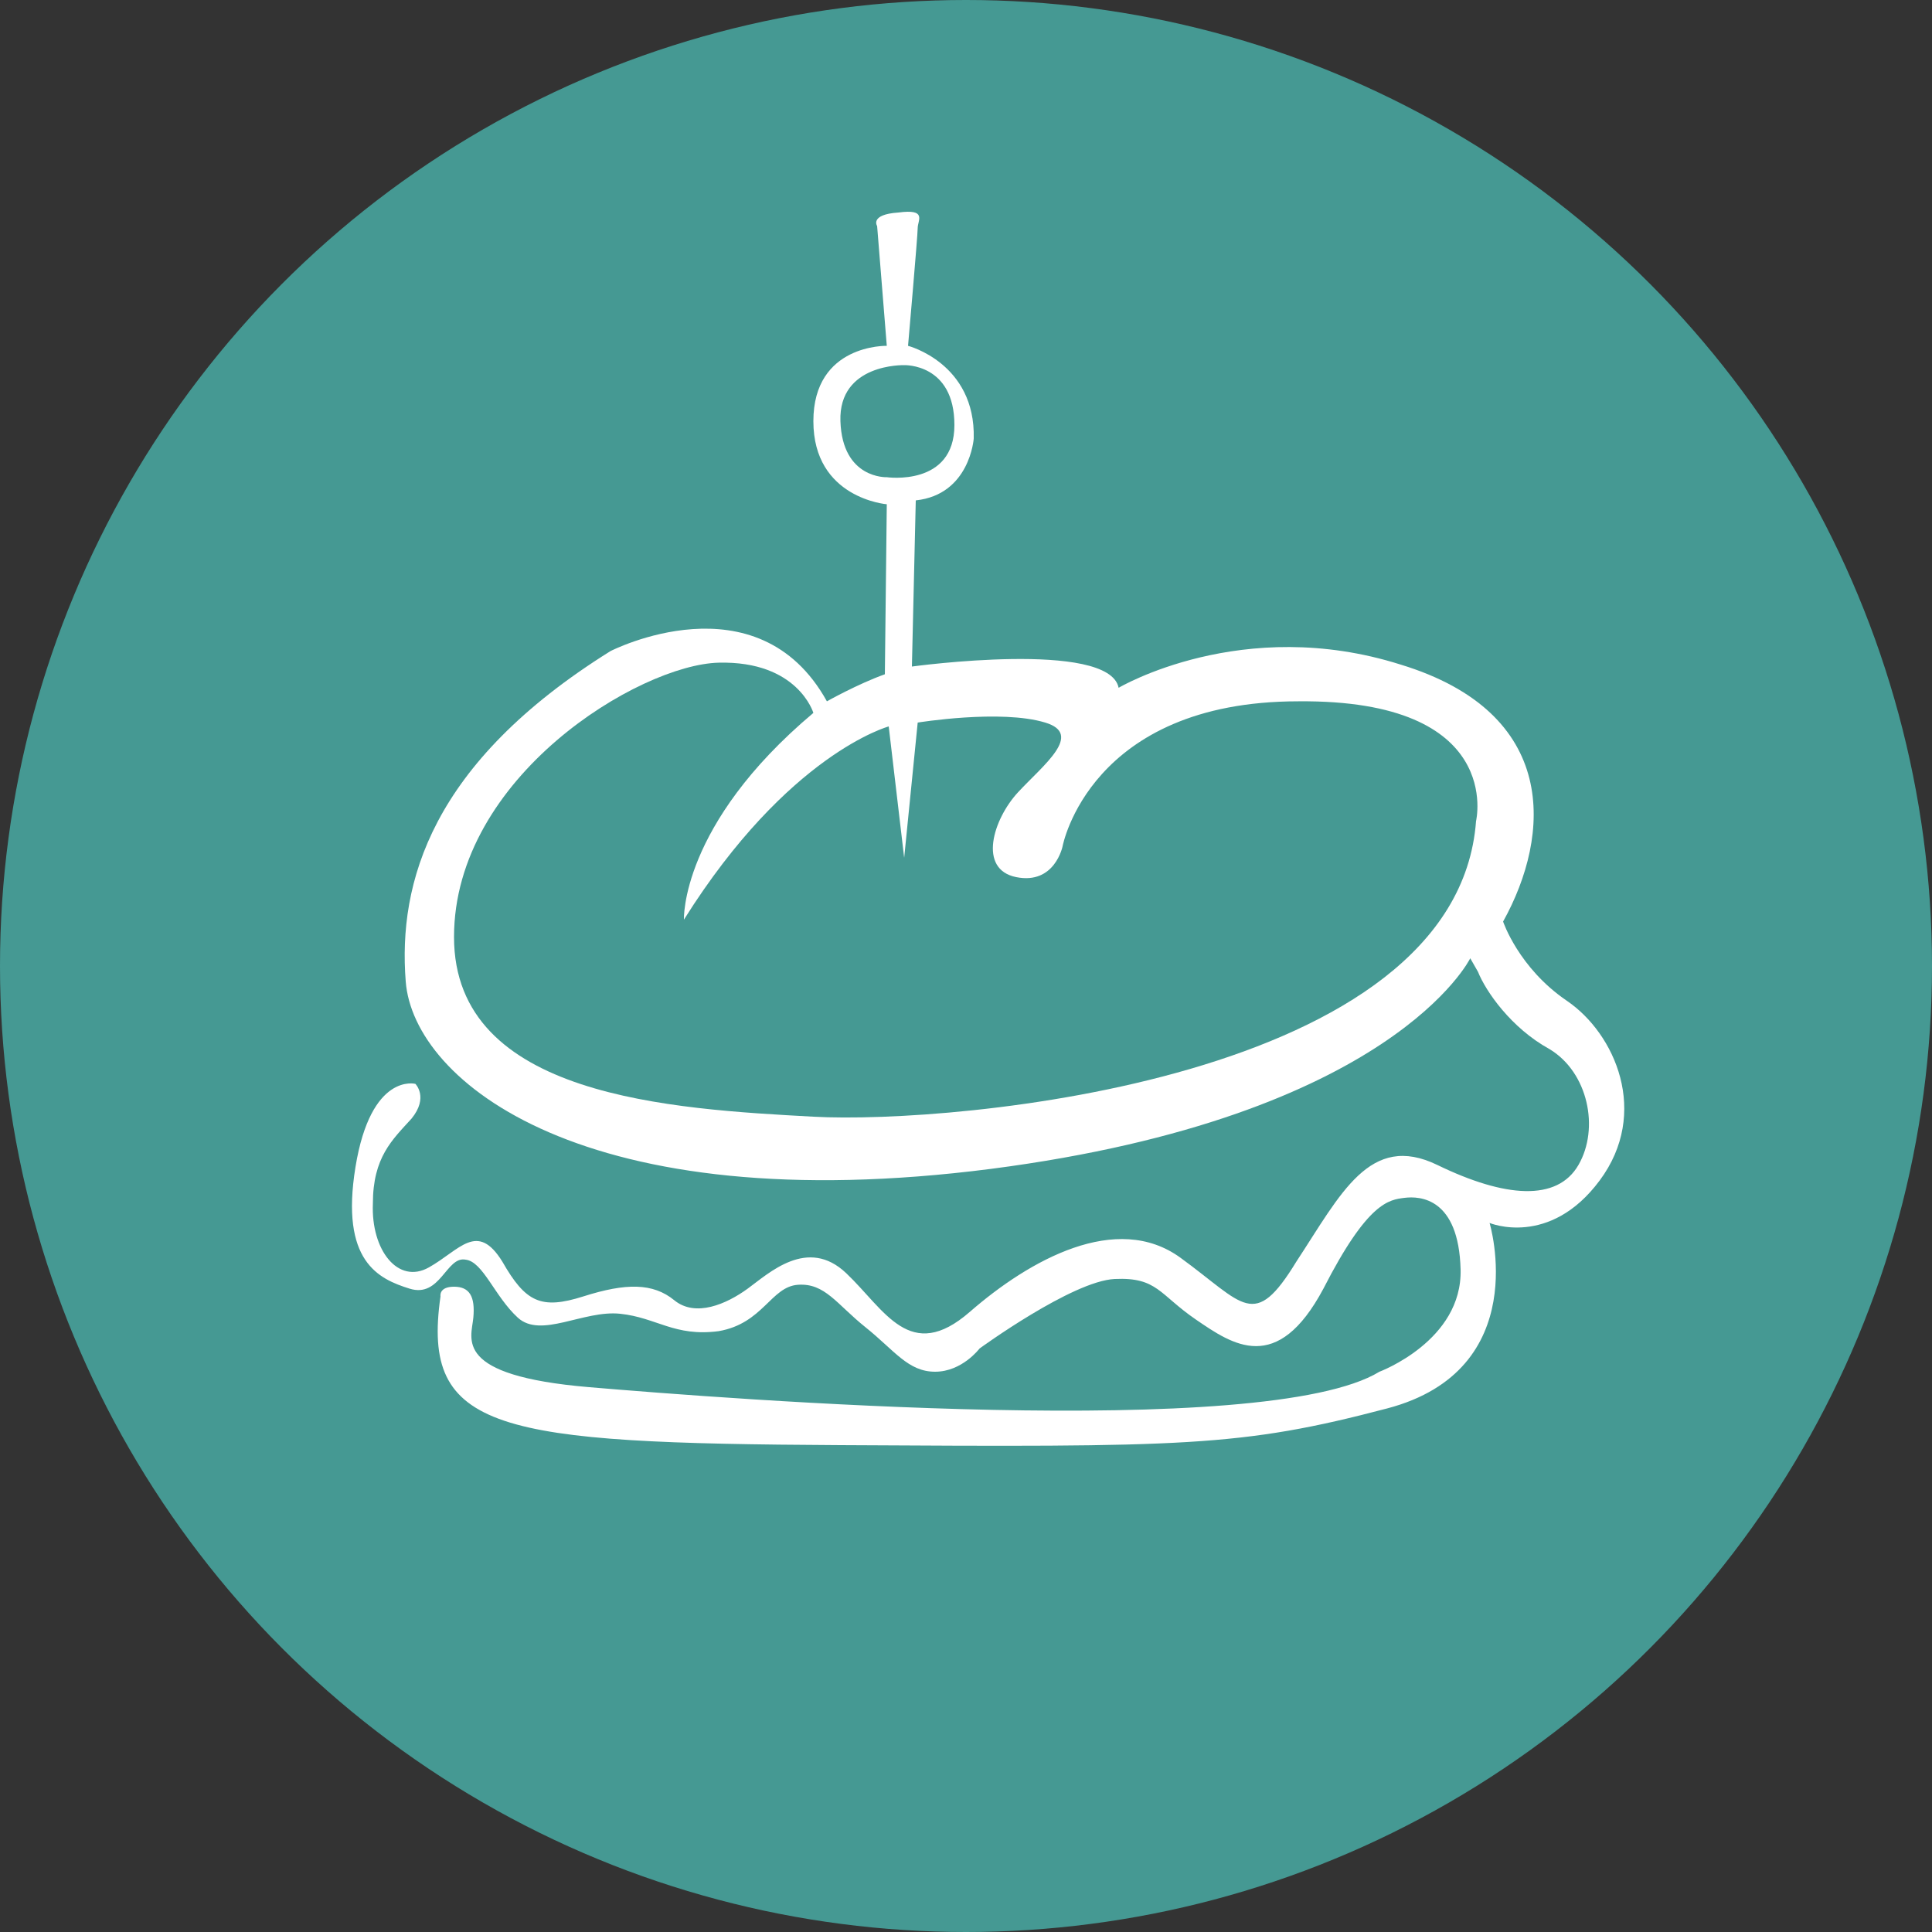 <?xml version="1.0" encoding="utf-8"?>
<!-- Generator: Adobe Illustrator 25.2.1, SVG Export Plug-In . SVG Version: 6.00 Build 0)  -->
<svg version="1.1" id="Livello_1" xmlns="http://www.w3.org/2000/svg" xmlns:xlink="http://www.w3.org/1999/xlink" x="0px" y="0px"
	 viewBox="0 0 100 100" style="enable-background:new 0 0 100 100;" xml:space="preserve">
<rect x="0" y="0" width="100" height="100" fill="#333333" stroke="none"/>
<style type="text/css">
	.st0{fill:#459993;}
	.st1{fill:#FFFFFF;}
</style>
<circle class="st0" cx="50" cy="50" r="50"/>
<path class="st1" d="M45.9,17.9l-0.5-6.2c0,0-0.4-0.6,1.1-0.7c1.5-0.2,1,0.4,1,0.8S47,17.9,47,17.9s3.5,0.9,3.4,4.8
	c0,0-0.2,2.9-3,3.2l-0.2,8.6c0,0,10.2-1.4,10.7,1.1c0,0,6.4-3.8,14.6-1.2c8.2,2.5,7.8,8.8,5.3,13.3c0,0,0.8,2.4,3.3,4.1
	c2.5,1.7,4.3,5.8,1.7,9.3c-2.6,3.5-5.7,2.2-5.7,2.2s2.3,7.6-5.3,9.6c-7.6,2-10.5,2-28.3,1.9s-21.7-0.7-20.7-7.7c0,0-0.1-0.5,0.7-0.5
	s1.1,0.5,1,1.6s-1.1,3,6,3.6s35,2.8,40.9-0.8c0,0,4.3-1.6,4.2-5.3s-2.1-3.8-2.9-3.7s-1.9,0.2-4.2,4.7c-2.4,4.5-4.7,2.9-6.6,1.6
	s-2-2.2-4.2-2.1s-7,3.6-7,3.6S49.8,71,48.4,71s-2.1-1.1-3.6-2.3s-2.1-2.3-3.5-2.2s-1.8,2-4.1,2.4c-2.3,0.3-3.2-0.7-5.1-0.9
	c-1.9-0.2-4.1,1.3-5.3,0.2s-1.8-2.9-2.7-3c-1-0.2-1.3,2-2.9,1.5s-3.6-1.4-2.8-6.3s3.1-4.3,3.1-4.3s0.7,0.7-0.2,1.8c-1,1.1-2,2-2,4.4
	c-0.1,2.4,1.3,4.2,2.9,3.3s2.5-2.4,3.8-0.3c1.2,2.1,2,2.5,4.2,1.8s3.6-0.7,4.7,0.2c1.1,0.9,2.7,0.2,3.8-0.6c1.1-0.8,3.1-2.7,5.1-0.8
	c2,1.9,3.3,4.7,6.4,2s7.6-5.2,10.9-2.8c3.3,2.4,3.8,3.8,6,0.2c2.3-3.5,3.8-6.7,7.3-5s6.2,1.9,7.3,0c1.1-1.9,0.5-4.8-1.5-6
	c-2-1.1-3.3-3-3.7-4l-0.4-0.7c0,0-4,8.2-24.8,10.9c-21,2.7-29.9-4.5-30.3-9.7c-0.4-5.1,1.3-11.3,10.6-17.1c0,0,7.6-3.9,11.2,2.6
	c0,0,1.6-0.9,3-1.4l0.1-8.8c0,0-3.8-0.3-3.8-4.3S45.9,17.9,45.9,17.9z"/>
<path class="st0" d="M42.1,36.9c0,0-0.8-2.7-4.9-2.6s-13.7,5.9-13.7,14.2s11.3,8.9,18.6,9.3s33.3-1.9,34.3-15.3c0,0,1.5-6.3-9.2-6.2
	c-10.8,0-12.2,7.5-12.2,7.5s-0.4,2-2.4,1.6s-1.2-3,0.1-4.4s3.4-3,1.4-3.6c-2.3-0.7-6.6,0-6.6,0l-0.7,7L46,37.6c0,0-5.2,1.4-10.6,10
	C35.4,47.6,35.2,42.7,42.1,36.9z"/>
<path class="st0" d="M46.8,18.9c0,0,2.6-0.1,2.6,3.1s-3.5,2.7-3.5,2.7s-2.3,0.1-2.4-2.9S46.8,18.9,46.8,18.9z"/>
</svg>
